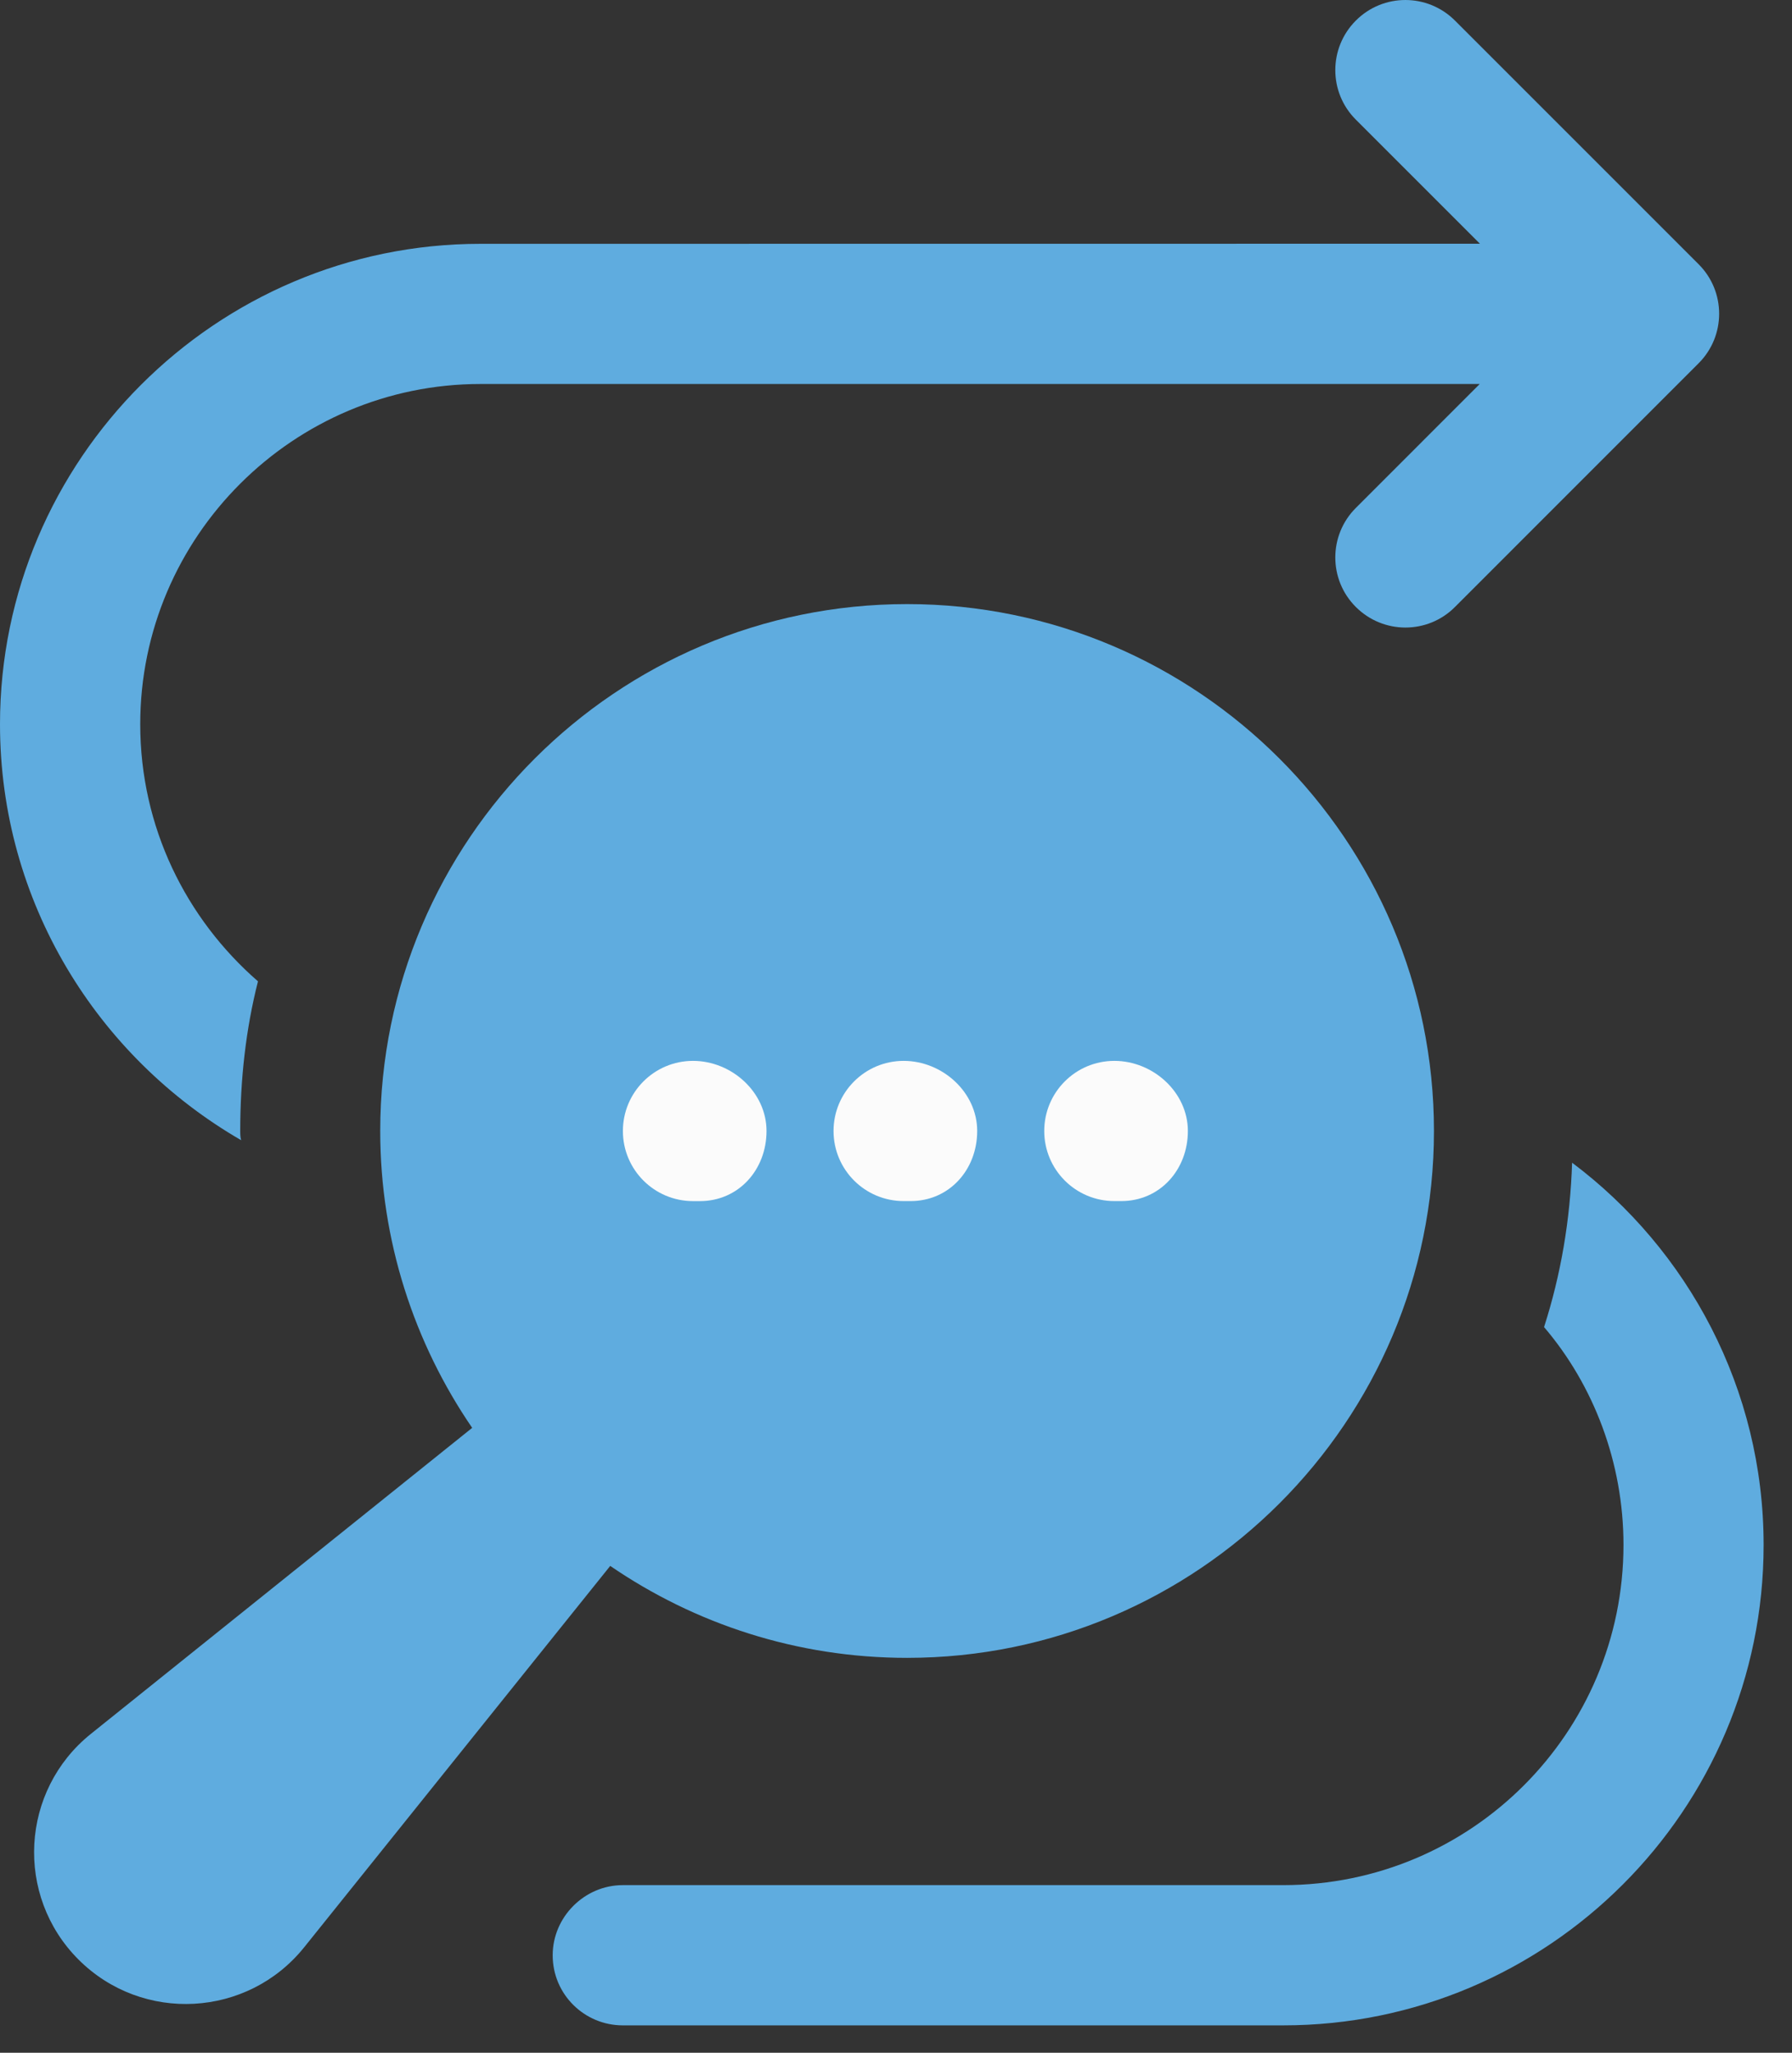 <svg width="55" height="63" viewBox="0 0 55 63" fill="none" xmlns="http://www.w3.org/2000/svg">
<rect x="0" y="0" width="55" height="63" fill="#333333" stroke="none"/>
<path d="M7.402 34.994C7.373 34.907 7.373 34.792 7.373 34.708C7.373 33.131 7.545 31.582 7.918 30.118C5.71 28.196 4.304 25.384 4.304 22.228C4.304 16.462 9.009 11.785 14.747 11.785H45.416L41.614 15.588C40.773 16.428 40.773 17.791 41.614 18.629C42.033 19.048 42.585 19.26 43.134 19.26C43.684 19.26 44.236 19.051 44.655 18.629L52.133 11.15C52.974 10.31 52.974 8.947 52.133 8.109L44.655 0.631C43.814 -0.21 42.452 -0.21 41.614 0.631C40.773 1.472 40.773 2.834 41.614 3.672L45.422 7.48L14.744 7.483C6.625 7.483 0 14.11 0 22.227C0 27.678 2.983 32.44 7.402 34.994Z" fill="#5FACDF"/>
<path d="M48.251 35.682C48.195 37.432 47.906 39.124 47.39 40.729C48.91 42.508 49.828 44.888 49.828 47.413C49.828 53.179 45.151 57.856 39.385 57.856H19.115C17.94 57.856 16.963 58.832 16.963 60.008C16.963 61.212 17.94 62.16 19.115 62.16H39.385C47.505 62.16 54.129 55.561 54.129 47.416C54.129 42.626 51.806 38.35 48.248 35.682H48.251Z" fill="#5FACDF"/>
<path d="M27.841 50.881C36.758 50.881 44.011 43.628 44.011 34.711C44.011 25.796 36.758 18.54 27.841 18.54C18.924 18.54 11.67 25.793 11.67 34.711C11.67 38.087 12.716 41.225 14.492 43.822L2.789 53.214C0.626 54.95 0.45 58.18 2.41 60.141C4.371 62.101 7.601 61.924 9.337 59.762L18.729 48.059C21.326 49.838 24.462 50.881 27.841 50.881Z" fill="#5FACDF"/>
<path d="M34.202 36.862H34.414C35.602 36.862 36.458 35.899 36.458 34.711C36.458 33.522 35.39 32.559 34.202 32.559C33.013 32.559 32.05 33.522 32.05 34.711C32.05 35.899 33.013 36.862 34.202 36.862Z" fill="#FBFBFB"/>
<path d="M27.735 36.862H27.948C29.136 36.862 29.992 35.899 29.992 34.711C29.992 33.522 28.924 32.559 27.735 32.559C26.547 32.559 25.583 33.522 25.583 34.711C25.583 35.899 26.547 36.862 27.735 36.862Z" fill="#FBFBFB"/>
<path d="M21.27 36.863H21.482C22.67 36.863 23.526 35.899 23.526 34.711C23.526 33.522 22.458 32.559 21.27 32.559C20.081 32.559 19.118 33.522 19.118 34.711C19.118 35.899 20.081 36.863 21.27 36.863Z" fill="#FBFBFB"/>
</svg>
